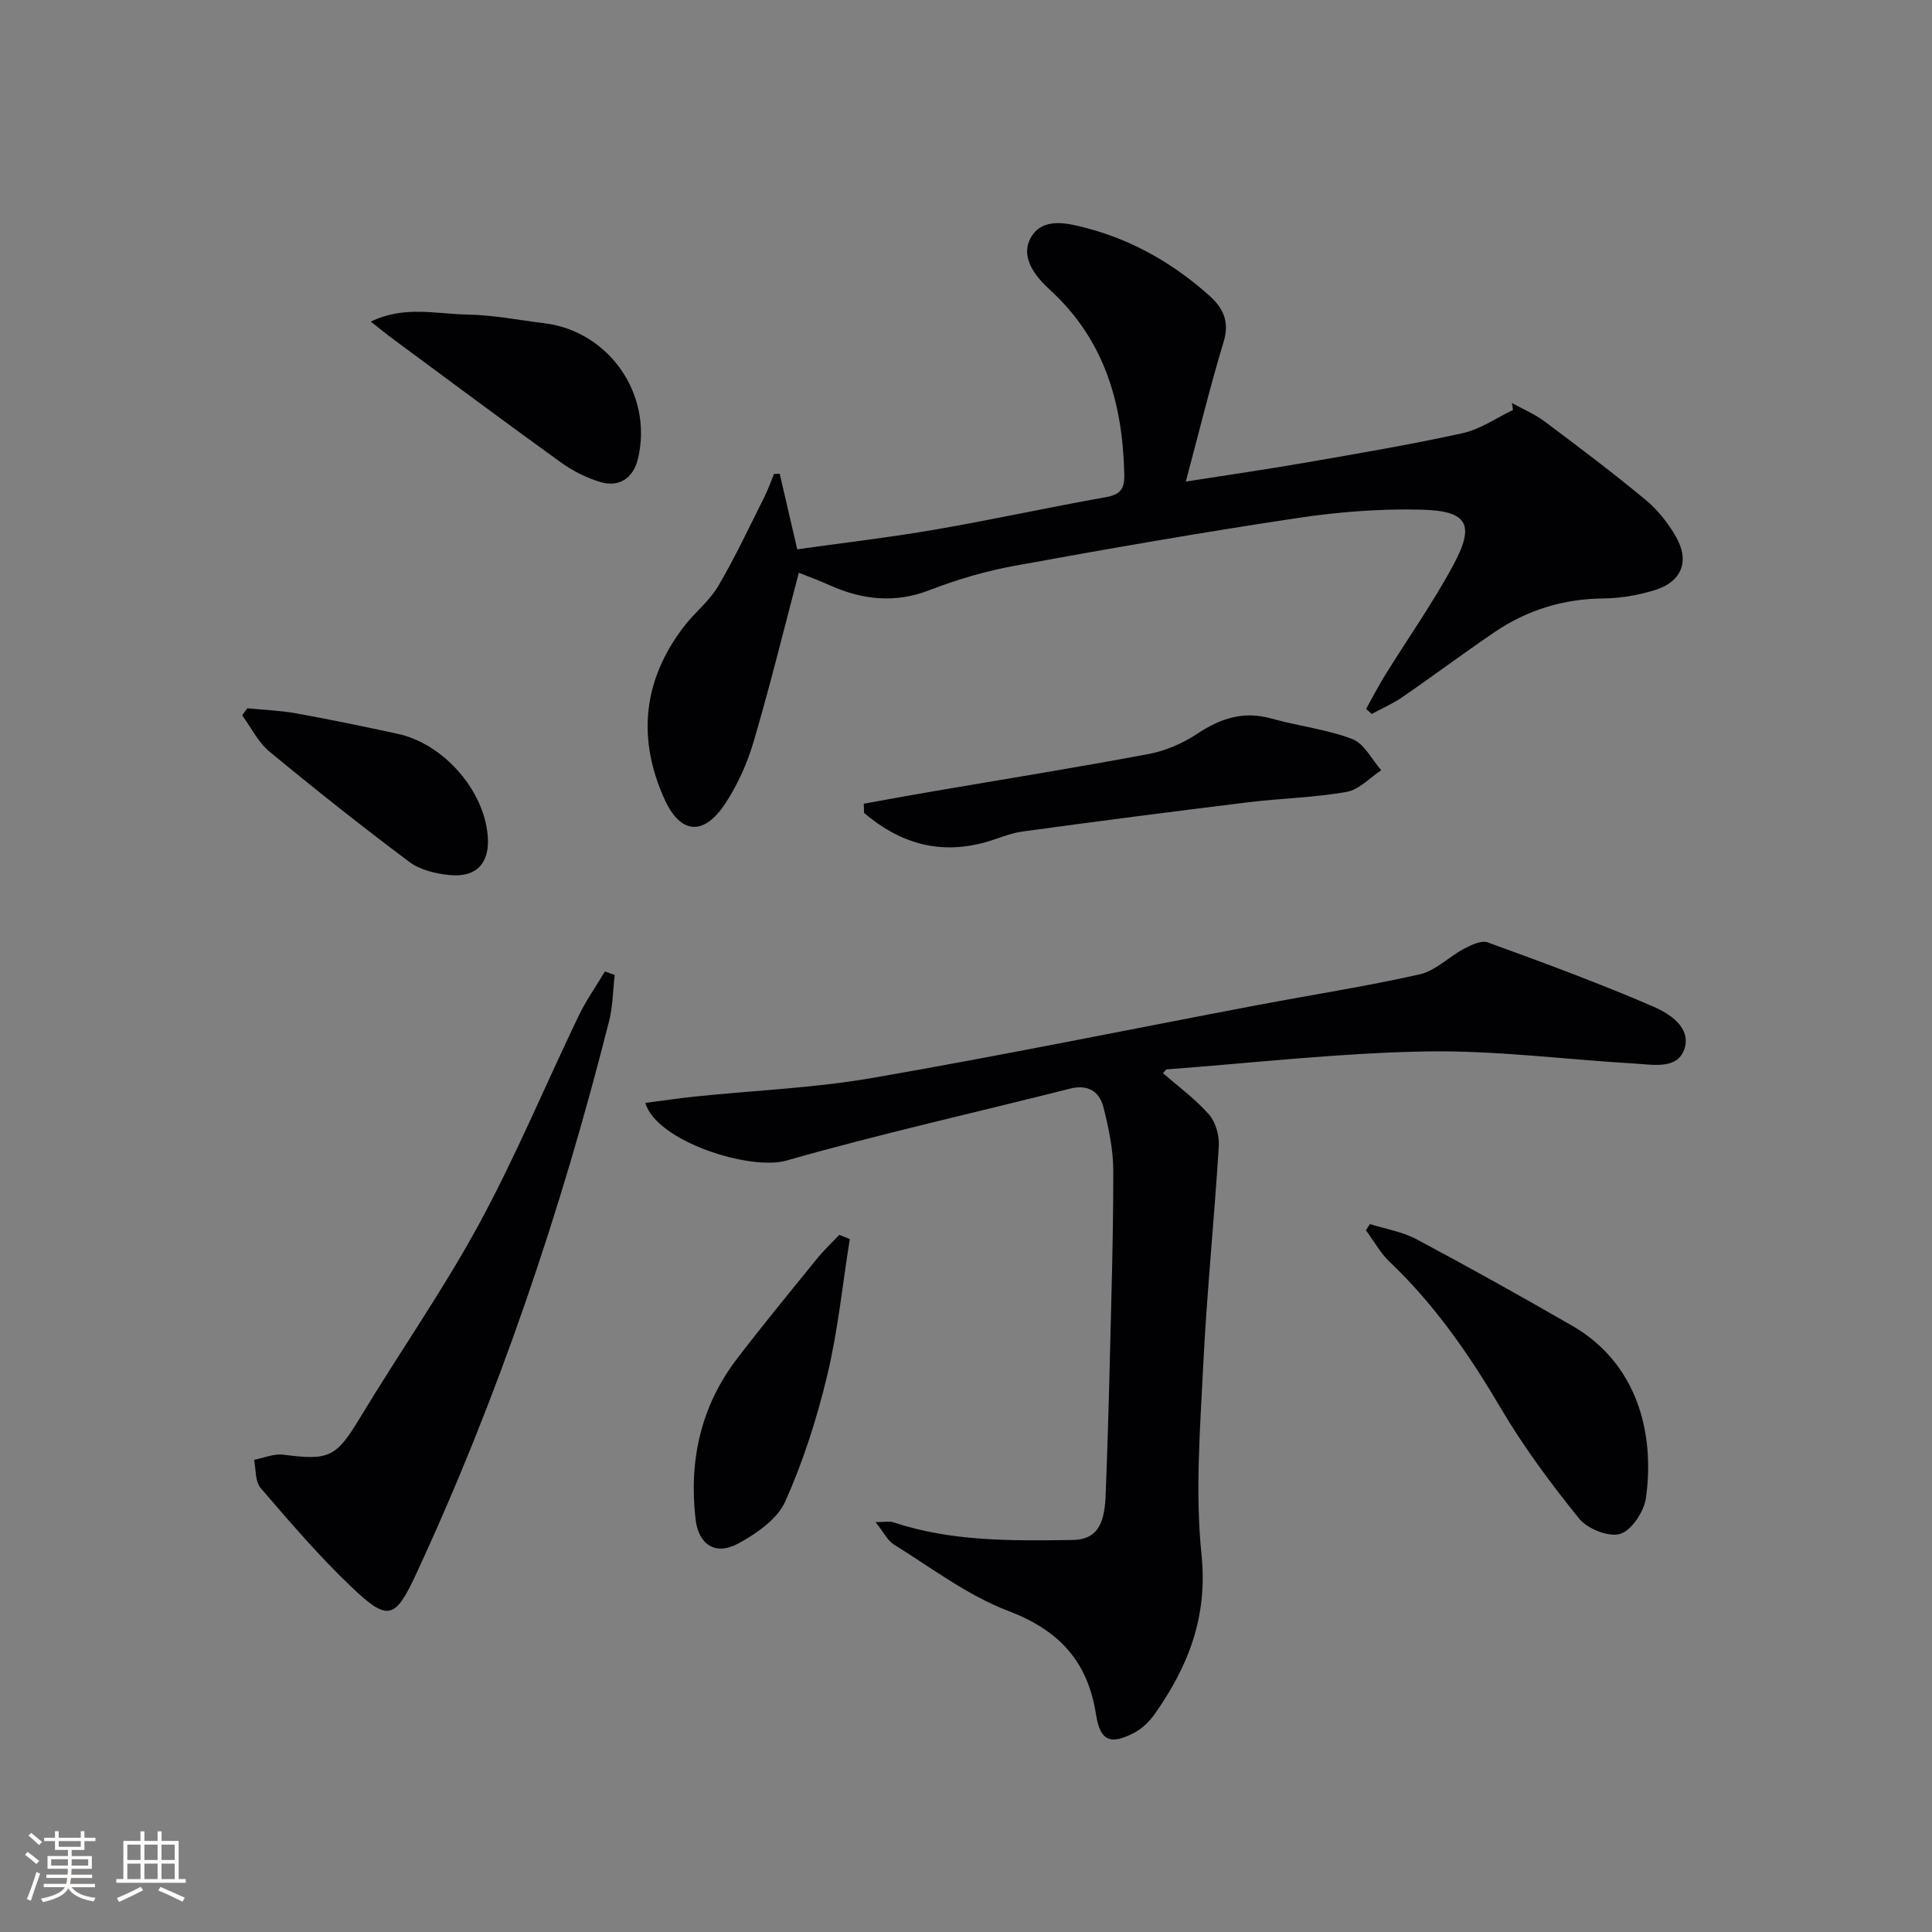 <svg enable-background="new 0 0 400 400" viewBox="0 0 400 400" xmlns="http://www.w3.org/2000/svg"><rect x="0" y="0" width="400" height="400" fill="#808080" stroke="none"/><g fill="#010104"><path d="m240.78 222.18c3.23 2.83 6.74 5.38 9.53 8.57 1.39 1.59 2.16 4.37 2.03 6.53-.94 15.24-2.49 30.45-3.24 45.7-.64 12.95-1.66 26.06-.34 38.88s-2.71 23.13-9.68 33c-1.1 1.56-2.63 3.05-4.3 3.92-4.94 2.55-7 1.69-7.88-3.9-1.72-10.99-7.68-17.38-18.2-21.38-8.37-3.18-15.81-8.88-23.54-13.66-1.41-.87-2.25-2.66-3.89-4.7 1.89 0 2.87-.24 3.69.04 12.07 4.01 24.55 3.83 37.01 3.66 4.8-.06 6.68-2.72 6.93-9.07.36-9.14.64-18.28.86-27.42.32-13.3.75-26.61.73-39.92-.01-4.41-.94-8.9-2.04-13.21-.82-3.23-3.19-4.77-6.91-3.83-19.58 4.96-39.32 9.36-58.74 14.9-7.52 2.14-26.9-3.98-29.19-11.95 3.6-.46 7.06-.98 10.55-1.34 12.15-1.25 24.42-1.74 36.43-3.82 26.63-4.61 53.12-10.03 79.67-15.07 11.22-2.13 22.53-3.87 33.66-6.38 3.29-.74 6.06-3.65 9.2-5.31 1.48-.78 3.58-1.78 4.89-1.31 11.51 4.19 23.02 8.42 34.26 13.28 3.38 1.46 8.02 4.39 6.43 8.9-1.47 4.17-6.49 3.13-10.23 2.91-14.43-.84-28.86-2.76-43.26-2.51-17.89.31-35.75 2.38-53.62 3.71-.25.06-.46.45-.81.78z"/><path d="m161.43 98.08c1.1 4.76 2.21 9.51 3.63 15.65 9.39-1.32 19.03-2.44 28.58-4.09 11.76-2.02 23.43-4.6 35.18-6.68 3.1-.55 4.03-1.61 3.95-4.83-.34-14.69-4.1-27.79-15.39-38.12-2.98-2.73-6.33-6.79-3.88-10.94 2.47-4.18 7.61-2.86 11.49-1.84 9.63 2.53 18.12 7.44 25.52 14.1 2.7 2.43 4.08 5.26 2.86 9.32-2.82 9.36-5.14 18.86-7.86 29.05 8.6-1.35 16.87-2.54 25.09-3.97 10.78-1.88 21.59-3.7 32.27-6.06 3.64-.8 6.93-3.15 10.38-4.79-.08-.48-.15-.96-.23-1.45 2.28 1.27 4.74 2.31 6.82 3.86 7.05 5.28 14.1 10.59 20.88 16.21 2.5 2.07 4.65 4.81 6.27 7.63 2.87 5 1.23 9.27-4.24 11-3.44 1.08-7.15 1.74-10.74 1.77-8.26.08-15.75 2.35-22.51 6.93-6.47 4.39-12.73 9.08-19.17 13.51-1.97 1.36-4.21 2.32-6.33 3.47-.39-.34-.78-.69-1.17-1.03 1.3-2.32 2.52-4.69 3.91-6.95 4.72-7.62 9.92-14.98 14.16-22.86 4.52-8.4 3-11.2-6.59-11.45-8.59-.22-17.3.47-25.81 1.75-19.51 2.93-38.96 6.32-58.37 9.86-6.01 1.09-11.98 2.85-17.67 5.05-7.22 2.79-13.94 2-20.73-1.03-2.25-1.01-4.58-1.86-6.34-2.57-3.11 11.78-5.97 23.46-9.36 34.97-1.34 4.55-3.37 9.09-6.01 13.02-4.44 6.6-9.23 6.07-12.49-1.21-5.65-12.59-4.39-24.6 4.06-35.63 2.22-2.9 5.26-5.26 7.09-8.36 3.5-5.93 6.42-12.2 9.52-18.36.79-1.57 1.37-3.25 2.04-4.88.39-.01.79-.03 1.19-.05z"/><path d="m127.27 201.86c-.37 3.2-.39 6.48-1.17 9.57-9.96 39.33-22.87 77.65-39.96 114.49-4.35 9.38-5.86 9.8-13.37 2.65-6.71-6.38-12.77-13.48-18.82-20.51-1.15-1.34-.94-3.85-1.35-5.82 2.03-.39 4.13-1.32 6.08-1.06 9.63 1.26 10.96.48 16-7.88 8.06-13.35 17.06-26.18 24.49-39.86 7.59-13.98 13.73-28.75 20.63-43.12 1.54-3.2 3.62-6.13 5.44-9.19.69.24 1.36.48 2.03.73z"/><path d="m283.62 253.43c3.23 1.02 6.71 1.57 9.65 3.14 10.83 5.77 21.56 11.76 32.2 17.89 13.56 7.81 17.17 22.32 15.31 35.66-.39 2.81-2.94 6.7-5.32 7.45-2.35.74-6.8-1.03-8.52-3.16-5.92-7.33-11.59-14.98-16.36-23.09-6.45-10.96-13.59-21.24-22.83-30.03-1.96-1.86-3.31-4.36-4.94-6.57.26-.43.54-.86.81-1.29z"/><path d="m178.83 166.4c4.47-.8 8.93-1.63 13.41-2.4 15.18-2.6 30.39-5.04 45.52-7.88 3.5-.66 7.08-2.18 10.05-4.16 4.85-3.23 9.63-4.83 15.44-3.19 5.55 1.56 11.41 2.21 16.75 4.25 2.46.94 4.01 4.23 5.98 6.45-2.39 1.56-4.61 4.04-7.19 4.49-6.67 1.18-13.52 1.31-20.27 2.13-15.63 1.92-31.24 3.93-46.84 6.07-2.76.38-5.39 1.63-8.12 2.34-9.44 2.48-17.53-.11-24.66-6.19-.02-.63-.05-1.27-.07-1.91z"/><path d="m175.94 256.53c-1.5 9.41-2.45 18.94-4.66 28.18-2.14 8.93-4.97 17.83-8.72 26.19-1.64 3.66-5.96 6.62-9.73 8.68-4.65 2.53-8.2.27-8.82-5.03-1.41-12.17 1.08-23.47 8.64-33.32 5.36-6.99 10.95-13.8 16.51-20.64 1.41-1.74 3.06-3.29 4.6-4.92.73.28 1.45.57 2.18.86z"/><path d="m76.77 66.59c6.93-3.39 13.61-1.56 20.07-1.46 5.29.09 10.56 1.14 15.84 1.79 13.47 1.66 22.55 14.79 19.41 28.03-.94 3.99-3.86 6.04-7.81 4.84-2.81-.85-5.6-2.22-7.98-3.93-11.73-8.45-23.32-17.09-34.94-25.68-1.43-1.06-2.8-2.19-4.59-3.59z"/><path d="m51.2 146.64c3.39.34 6.82.46 10.17 1.06 7.01 1.27 13.99 2.72 20.96 4.23 9.46 2.04 17.85 11.6 18.65 21.09.47 5.61-2.27 8.7-7.9 8.15-2.86-.28-6.1-1.05-8.32-2.71-9.85-7.37-19.5-15.02-28.98-22.86-2.35-1.94-3.79-4.97-5.64-7.5.34-.49.7-.97 1.06-1.46z"/></g><path d="m5.17 384 .55-.58c.85.61 1.65 1.24 2.4 1.87l-.59.64c-.83-.73-1.62-1.38-2.36-1.93m1.22 9.53-.82-.34c.71-1.76 1.37-3.64 1.98-5.63.24.13.5.25.76.36-.6 1.67-1.24 3.54-1.92 5.61m-.5-13.5.57-.54c.56.44 1.31 1.06 2.26 1.87l-.64.64c-.68-.66-1.41-1.32-2.19-1.97m3.25.46h2.24v-1.36h.77v1.36h4.57v-1.36h.76v1.36h2.28v.69h-2.28v1.84h-2.64v1.26h4.18v2.64h-4.21c0 .45-.02.86-.05 1.21h4.32v.69h-4.38c-.04.34-.1.75-.19 1.22h5.15v.69h-4.82c.87 1.19 2.51 1.92 4.93 2.19-.17.31-.3.57-.37.76-2.77-.49-4.52-1.41-5.26-2.76-.56 1.26-2.3 2.23-5.24 2.9-.12-.25-.26-.48-.43-.72 2.73-.55 4.38-1.34 4.96-2.38h-4.38v-.69h4.65c.1-.38.17-.79.21-1.22h-4.32v-.69h4.4c.03-.34.05-.75.05-1.21h-4.2v-2.64h4.23v-1.26h-2.69v-1.84h-2.24zm1.46 4.46v1.29h3.45c.01-.4.02-.57.01-.53v-.32-.45h-3.46zm1.55-2.59h4.57v-1.19h-4.57zm6.11 2.59h-3.42v.77c-.01.19-.01.37-.02.53h3.44z" fill="#fcfbfa"/><path d="m32.63 379.16h.82v1.98h3.54v7.89h1.46v.78h-14.37v-.78h1.46v-7.89h3.54v-1.98h.82v1.98h2.73zm-3.49 11.48.5.73c-1.61.82-3.28 1.63-5 2.41-.13-.27-.28-.55-.44-.82 1.75-.72 3.4-1.49 4.94-2.32m-2.78-5.55h2.73v-3.18h-2.73zm0 3.95h2.73v-3.2h-2.73zm3.54-3.95h2.73v-3.18h-2.73zm0 3.95h2.73v-3.2h-2.73zm7.89 4.68c-1.84-.92-3.51-1.7-5.02-2.32l.45-.73c1.89.8 3.57 1.55 5.04 2.23zm-1.62-11.81h-2.73v3.18h2.73zm-2.73 7.13h2.73v-3.2h-2.73z" fill="#fcfbfa"/></svg>